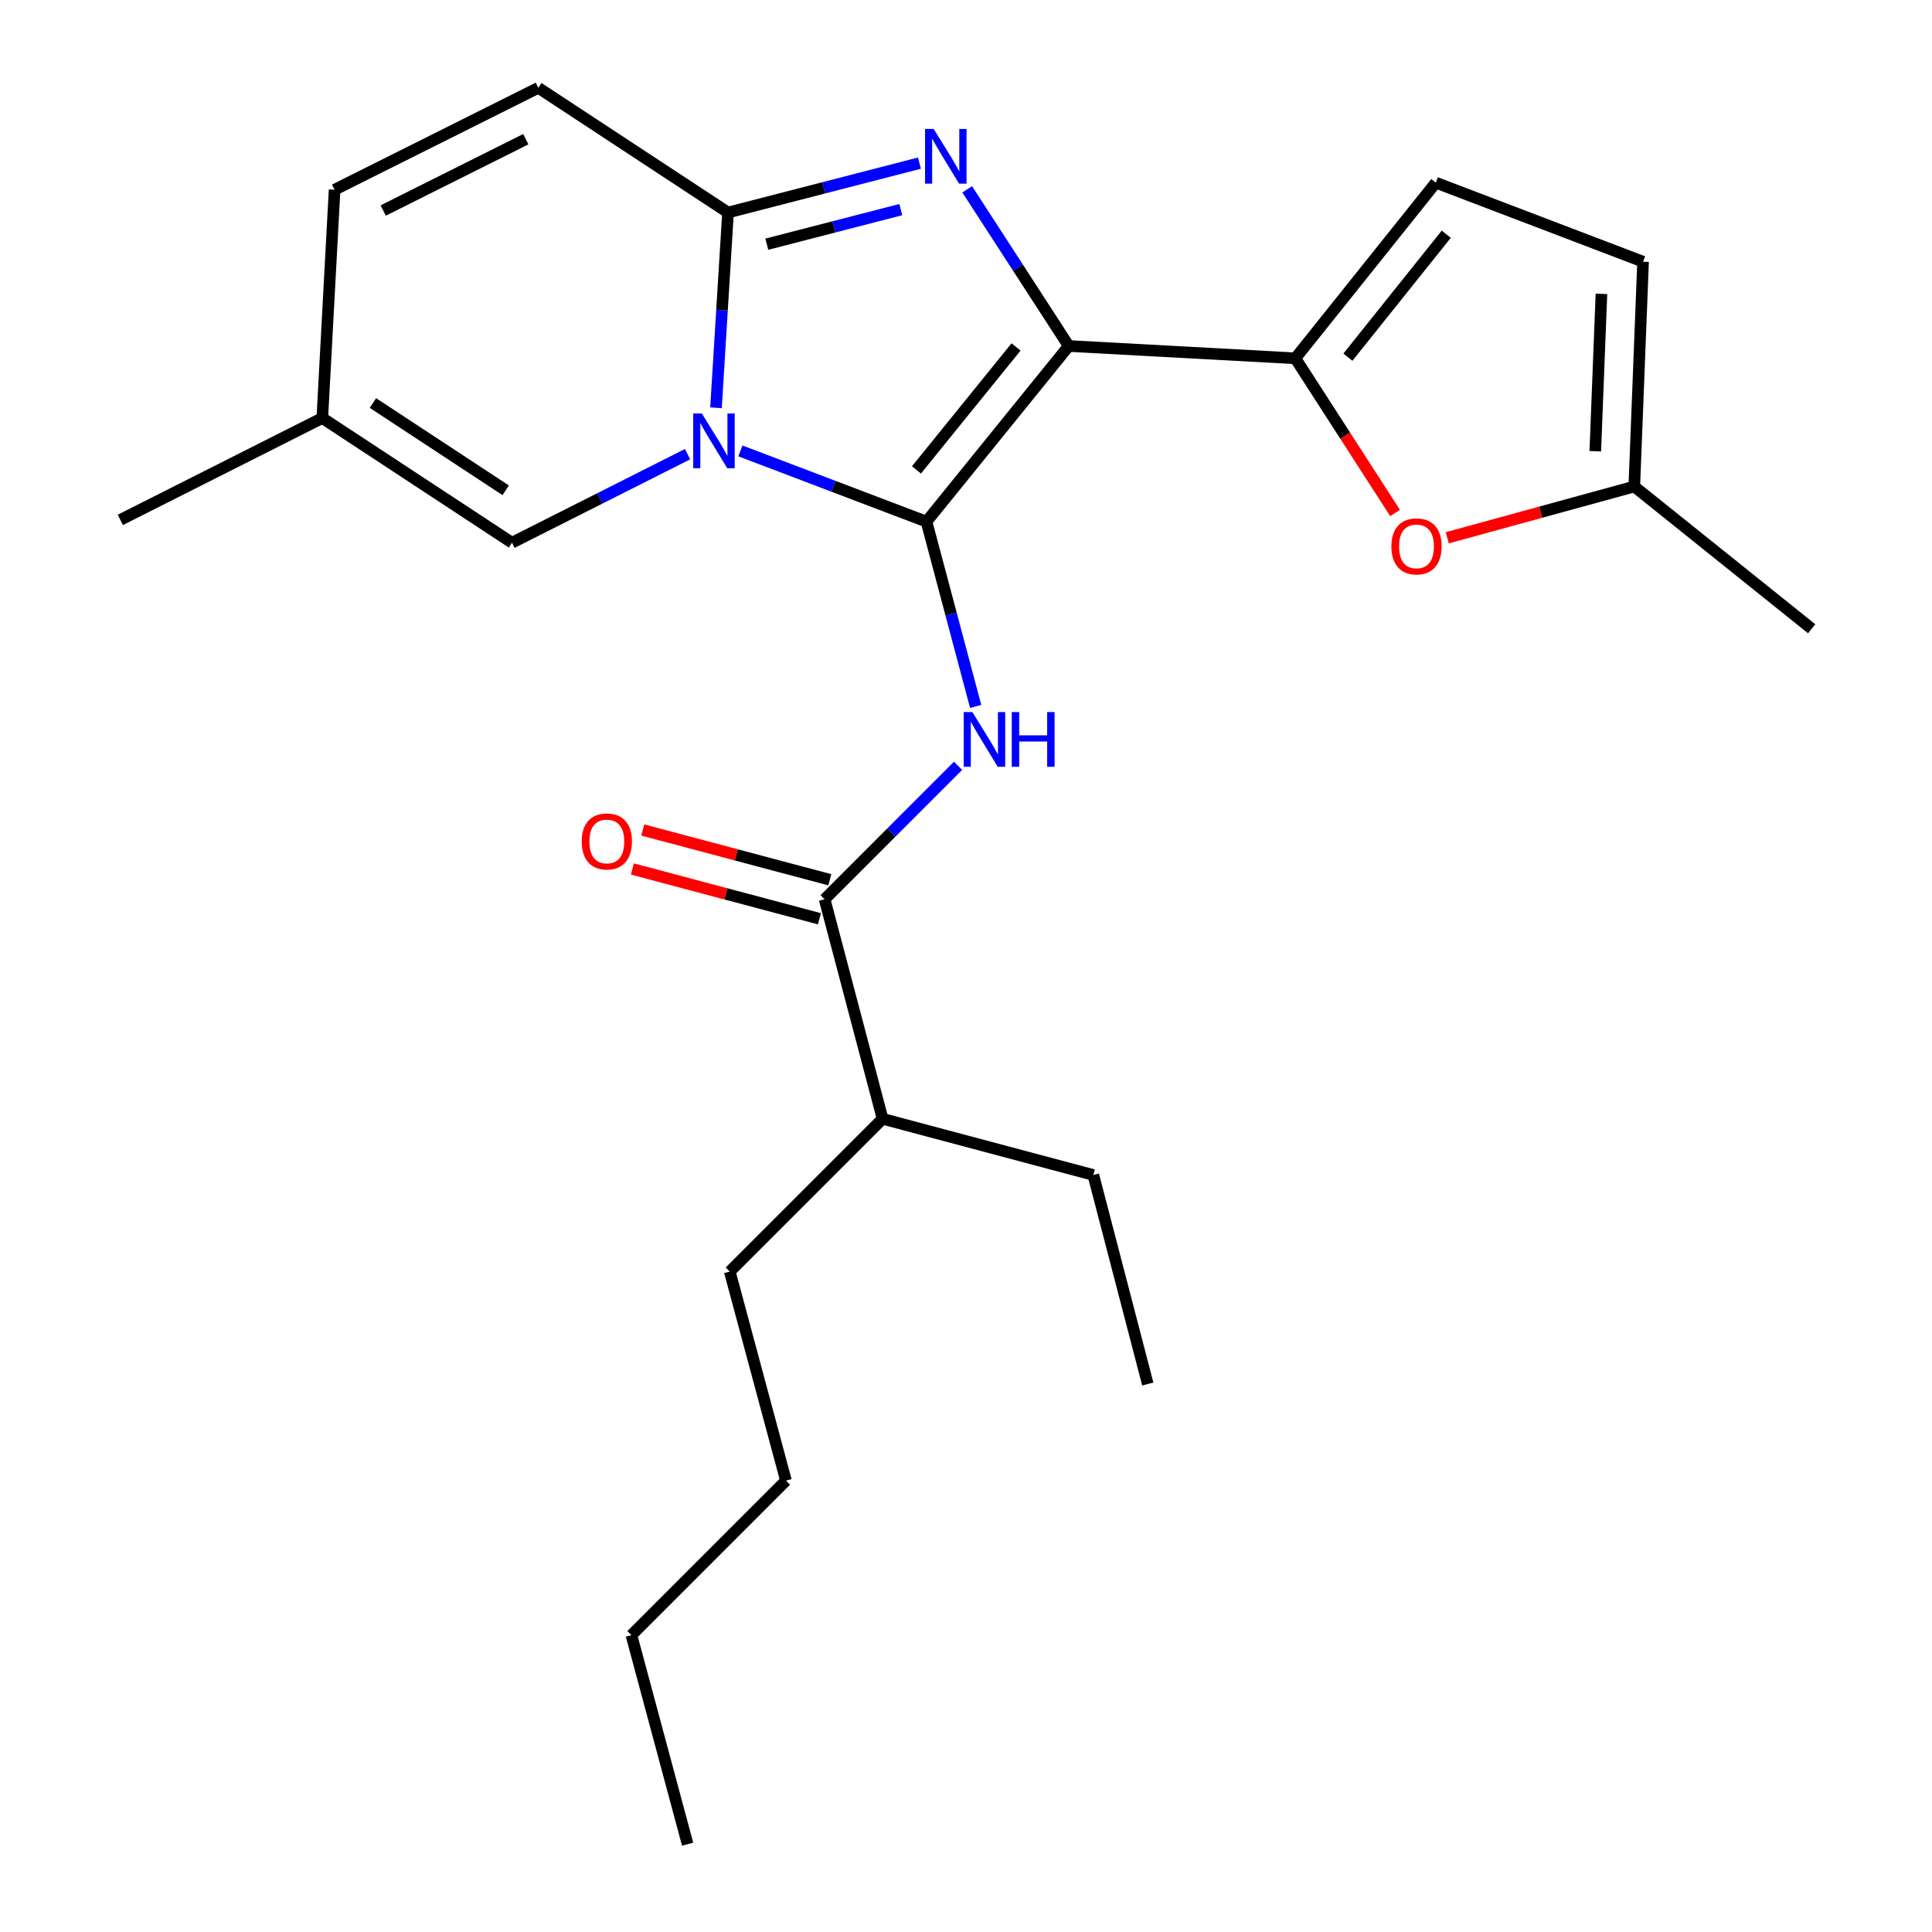 <?xml version='1.0' encoding='iso-8859-1'?>
<svg version='1.1' baseProfile='full'
              xmlns='http://www.w3.org/2000/svg'
                      xmlns:rdkit='http://www.rdkit.org/xml'
                      xmlns:xlink='http://www.w3.org/1999/xlink'
                  xml:space='preserve'
width='1000px' height='1000px' viewBox='0 0 1000 1000'>
<!-- END OF HEADER -->
<rect style='opacity:1.0;fill:#FFFFFF;stroke:none' width='1000' height='1000' x='0' y='0'> </rect>
<path class='bond-0' d='M 456.824,579.088 L 377.725,658.175' style='fill:none;fill-rule:evenodd;stroke:#000000;stroke-width:6px;stroke-linecap:butt;stroke-linejoin:miter;stroke-opacity:1' />
<path class='bond-1' d='M 456.824,579.088 L 565.906,608.177' style='fill:none;fill-rule:evenodd;stroke:#000000;stroke-width:6px;stroke-linecap:butt;stroke-linejoin:miter;stroke-opacity:1' />
<path class='bond-2' d='M 456.824,579.088 L 426.818,465.457' style='fill:none;fill-rule:evenodd;stroke:#000000;stroke-width:6px;stroke-linecap:butt;stroke-linejoin:miter;stroke-opacity:1' />
<path class='bond-3' d='M 495.884,396.391 L 461.351,430.924' style='fill:none;fill-rule:evenodd;stroke:#0000FF;stroke-width:6px;stroke-linecap:butt;stroke-linejoin:miter;stroke-opacity:1' />
<path class='bond-3' d='M 461.351,430.924 L 426.818,465.457' style='fill:none;fill-rule:evenodd;stroke:#000000;stroke-width:6px;stroke-linecap:butt;stroke-linejoin:miter;stroke-opacity:1' />
<path class='bond-4' d='M 505.004,365.65 L 492.274,317.825' style='fill:none;fill-rule:evenodd;stroke:#0000FF;stroke-width:6px;stroke-linecap:butt;stroke-linejoin:miter;stroke-opacity:1' />
<path class='bond-4' d='M 492.274,317.825 L 479.543,270.001' style='fill:none;fill-rule:evenodd;stroke:#000000;stroke-width:6px;stroke-linecap:butt;stroke-linejoin:miter;stroke-opacity:1' />
<path class='bond-5' d='M 429.505,455.366 L 381.1,442.481' style='fill:none;fill-rule:evenodd;stroke:#000000;stroke-width:6px;stroke-linecap:butt;stroke-linejoin:miter;stroke-opacity:1' />
<path class='bond-5' d='M 381.1,442.481 L 332.695,429.596' style='fill:none;fill-rule:evenodd;stroke:#FF0000;stroke-width:6px;stroke-linecap:butt;stroke-linejoin:miter;stroke-opacity:1' />
<path class='bond-5' d='M 424.132,475.549 L 375.728,462.664' style='fill:none;fill-rule:evenodd;stroke:#000000;stroke-width:6px;stroke-linecap:butt;stroke-linejoin:miter;stroke-opacity:1' />
<path class='bond-5' d='M 375.728,462.664 L 327.323,449.779' style='fill:none;fill-rule:evenodd;stroke:#FF0000;stroke-width:6px;stroke-linecap:butt;stroke-linejoin:miter;stroke-opacity:1' />
<path class='bond-6' d='M 377.725,658.175 L 406.814,766.364' style='fill:none;fill-rule:evenodd;stroke:#000000;stroke-width:6px;stroke-linecap:butt;stroke-linejoin:miter;stroke-opacity:1' />
<path class='bond-7' d='M 475.895,84.437 L 426.357,97.22' style='fill:none;fill-rule:evenodd;stroke:#0000FF;stroke-width:6px;stroke-linecap:butt;stroke-linejoin:miter;stroke-opacity:1' />
<path class='bond-7' d='M 426.357,97.22 L 376.82,110.003' style='fill:none;fill-rule:evenodd;stroke:#000000;stroke-width:6px;stroke-linecap:butt;stroke-linejoin:miter;stroke-opacity:1' />
<path class='bond-7' d='M 466.252,108.495 L 431.576,117.443' style='fill:none;fill-rule:evenodd;stroke:#0000FF;stroke-width:6px;stroke-linecap:butt;stroke-linejoin:miter;stroke-opacity:1' />
<path class='bond-7' d='M 431.576,117.443 L 396.9,126.392' style='fill:none;fill-rule:evenodd;stroke:#000000;stroke-width:6px;stroke-linecap:butt;stroke-linejoin:miter;stroke-opacity:1' />
<path class='bond-8' d='M 500.619,97.999 L 526.898,138.544' style='fill:none;fill-rule:evenodd;stroke:#0000FF;stroke-width:6px;stroke-linecap:butt;stroke-linejoin:miter;stroke-opacity:1' />
<path class='bond-8' d='M 526.898,138.544 L 553.178,179.089' style='fill:none;fill-rule:evenodd;stroke:#000000;stroke-width:6px;stroke-linecap:butt;stroke-linejoin:miter;stroke-opacity:1' />
<path class='bond-9' d='M 479.543,270.001 L 431.385,251.692' style='fill:none;fill-rule:evenodd;stroke:#000000;stroke-width:6px;stroke-linecap:butt;stroke-linejoin:miter;stroke-opacity:1' />
<path class='bond-9' d='M 431.385,251.692 L 383.227,233.384' style='fill:none;fill-rule:evenodd;stroke:#0000FF;stroke-width:6px;stroke-linecap:butt;stroke-linejoin:miter;stroke-opacity:1' />
<path class='bond-10' d='M 479.543,270.001 L 553.178,179.089' style='fill:none;fill-rule:evenodd;stroke:#000000;stroke-width:6px;stroke-linecap:butt;stroke-linejoin:miter;stroke-opacity:1' />
<path class='bond-10' d='M 474.359,243.218 L 525.903,179.58' style='fill:none;fill-rule:evenodd;stroke:#000000;stroke-width:6px;stroke-linecap:butt;stroke-linejoin:miter;stroke-opacity:1' />
<path class='bond-11' d='M 553.178,179.089 L 670.452,185.459' style='fill:none;fill-rule:evenodd;stroke:#000000;stroke-width:6px;stroke-linecap:butt;stroke-linejoin:miter;stroke-opacity:1' />
<path class='bond-12' d='M 62.279,269.095 L 166.824,216.37' style='fill:none;fill-rule:evenodd;stroke:#000000;stroke-width:6px;stroke-linecap:butt;stroke-linejoin:miter;stroke-opacity:1' />
<path class='bond-13' d='M 370.599,211.062 L 373.709,160.533' style='fill:none;fill-rule:evenodd;stroke:#0000FF;stroke-width:6px;stroke-linecap:butt;stroke-linejoin:miter;stroke-opacity:1' />
<path class='bond-13' d='M 373.709,160.533 L 376.82,110.003' style='fill:none;fill-rule:evenodd;stroke:#000000;stroke-width:6px;stroke-linecap:butt;stroke-linejoin:miter;stroke-opacity:1' />
<path class='bond-14' d='M 355.878,235.075 L 310.439,257.991' style='fill:none;fill-rule:evenodd;stroke:#0000FF;stroke-width:6px;stroke-linecap:butt;stroke-linejoin:miter;stroke-opacity:1' />
<path class='bond-14' d='M 310.439,257.991 L 265,280.908' style='fill:none;fill-rule:evenodd;stroke:#000000;stroke-width:6px;stroke-linecap:butt;stroke-linejoin:miter;stroke-opacity:1' />
<path class='bond-15' d='M 376.82,110.003 L 278.633,45.455' style='fill:none;fill-rule:evenodd;stroke:#000000;stroke-width:6px;stroke-linecap:butt;stroke-linejoin:miter;stroke-opacity:1' />
<path class='bond-16' d='M 278.633,45.455 L 173.183,98.203' style='fill:none;fill-rule:evenodd;stroke:#000000;stroke-width:6px;stroke-linecap:butt;stroke-linejoin:miter;stroke-opacity:1' />
<path class='bond-16' d='M 272.16,72.046 L 198.344,108.97' style='fill:none;fill-rule:evenodd;stroke:#000000;stroke-width:6px;stroke-linecap:butt;stroke-linejoin:miter;stroke-opacity:1' />
<path class='bond-17' d='M 173.183,98.203 L 166.824,216.37' style='fill:none;fill-rule:evenodd;stroke:#000000;stroke-width:6px;stroke-linecap:butt;stroke-linejoin:miter;stroke-opacity:1' />
<path class='bond-18' d='M 166.824,216.37 L 265,280.908' style='fill:none;fill-rule:evenodd;stroke:#000000;stroke-width:6px;stroke-linecap:butt;stroke-linejoin:miter;stroke-opacity:1' />
<path class='bond-18' d='M 193.024,208.598 L 261.746,253.774' style='fill:none;fill-rule:evenodd;stroke:#000000;stroke-width:6px;stroke-linecap:butt;stroke-linejoin:miter;stroke-opacity:1' />
<path class='bond-19' d='M 749.101,278.363 L 797.503,265.091' style='fill:none;fill-rule:evenodd;stroke:#FF0000;stroke-width:6px;stroke-linecap:butt;stroke-linejoin:miter;stroke-opacity:1' />
<path class='bond-19' d='M 797.503,265.091 L 845.904,251.818' style='fill:none;fill-rule:evenodd;stroke:#000000;stroke-width:6px;stroke-linecap:butt;stroke-linejoin:miter;stroke-opacity:1' />
<path class='bond-20' d='M 722.078,265.516 L 696.265,225.488' style='fill:none;fill-rule:evenodd;stroke:#FF0000;stroke-width:6px;stroke-linecap:butt;stroke-linejoin:miter;stroke-opacity:1' />
<path class='bond-20' d='M 696.265,225.488 L 670.452,185.459' style='fill:none;fill-rule:evenodd;stroke:#000000;stroke-width:6px;stroke-linecap:butt;stroke-linejoin:miter;stroke-opacity:1' />
<path class='bond-21' d='M 845.904,251.818 L 850.453,135.461' style='fill:none;fill-rule:evenodd;stroke:#000000;stroke-width:6px;stroke-linecap:butt;stroke-linejoin:miter;stroke-opacity:1' />
<path class='bond-21' d='M 825.717,233.549 L 828.901,152.099' style='fill:none;fill-rule:evenodd;stroke:#000000;stroke-width:6px;stroke-linecap:butt;stroke-linejoin:miter;stroke-opacity:1' />
<path class='bond-22' d='M 845.904,251.818 L 937.721,325.452' style='fill:none;fill-rule:evenodd;stroke:#000000;stroke-width:6px;stroke-linecap:butt;stroke-linejoin:miter;stroke-opacity:1' />
<path class='bond-23' d='M 850.453,135.461 L 743.181,94.548' style='fill:none;fill-rule:evenodd;stroke:#000000;stroke-width:6px;stroke-linecap:butt;stroke-linejoin:miter;stroke-opacity:1' />
<path class='bond-24' d='M 743.181,94.548 L 670.452,185.459' style='fill:none;fill-rule:evenodd;stroke:#000000;stroke-width:6px;stroke-linecap:butt;stroke-linejoin:miter;stroke-opacity:1' />
<path class='bond-24' d='M 748.581,121.232 L 697.67,184.87' style='fill:none;fill-rule:evenodd;stroke:#000000;stroke-width:6px;stroke-linecap:butt;stroke-linejoin:miter;stroke-opacity:1' />
<path class='bond-25' d='M 565.906,608.177 L 594.091,716.366' style='fill:none;fill-rule:evenodd;stroke:#000000;stroke-width:6px;stroke-linecap:butt;stroke-linejoin:miter;stroke-opacity:1' />
<path class='bond-26' d='M 406.814,766.364 L 326.822,846.357' style='fill:none;fill-rule:evenodd;stroke:#000000;stroke-width:6px;stroke-linecap:butt;stroke-linejoin:miter;stroke-opacity:1' />
<path class='bond-27' d='M 326.822,846.357 L 355.911,954.545' style='fill:none;fill-rule:evenodd;stroke:#000000;stroke-width:6px;stroke-linecap:butt;stroke-linejoin:miter;stroke-opacity:1' />
<path  class='atom-1' d='M 503.289 368.566
L 512.569 383.566
Q 513.489 385.046, 514.969 387.726
Q 516.449 390.406, 516.529 390.566
L 516.529 368.566
L 520.289 368.566
L 520.289 396.886
L 516.409 396.886
L 506.449 380.486
Q 505.289 378.566, 504.049 376.366
Q 502.849 374.166, 502.489 373.486
L 502.489 396.886
L 498.809 396.886
L 498.809 368.566
L 503.289 368.566
' fill='#0000FF'/>
<path  class='atom-1' d='M 523.689 368.566
L 527.529 368.566
L 527.529 380.606
L 542.009 380.606
L 542.009 368.566
L 545.849 368.566
L 545.849 396.886
L 542.009 396.886
L 542.009 383.806
L 527.529 383.806
L 527.529 396.886
L 523.689 396.886
L 523.689 368.566
' fill='#0000FF'/>
<path  class='atom-3' d='M 301.093 435.531
Q 301.093 428.731, 304.453 424.931
Q 307.813 421.131, 314.093 421.131
Q 320.373 421.131, 323.733 424.931
Q 327.093 428.731, 327.093 435.531
Q 327.093 442.411, 323.693 446.331
Q 320.293 450.211, 314.093 450.211
Q 307.853 450.211, 304.453 446.331
Q 301.093 442.451, 301.093 435.531
M 314.093 447.011
Q 318.413 447.011, 320.733 444.131
Q 323.093 441.211, 323.093 435.531
Q 323.093 429.971, 320.733 427.171
Q 318.413 424.331, 314.093 424.331
Q 309.773 424.331, 307.413 427.131
Q 305.093 429.931, 305.093 435.531
Q 305.093 441.251, 307.413 444.131
Q 309.773 447.011, 314.093 447.011
' fill='#FF0000'/>
<path  class='atom-5' d='M 483.285 66.754
L 492.565 81.754
Q 493.485 83.234, 494.965 85.914
Q 496.445 88.594, 496.525 88.754
L 496.525 66.754
L 500.285 66.754
L 500.285 95.074
L 496.405 95.074
L 486.445 78.674
Q 485.285 76.754, 484.045 74.554
Q 482.845 72.354, 482.485 71.674
L 482.485 95.074
L 478.805 95.074
L 478.805 66.754
L 483.285 66.754
' fill='#0000FF'/>
<path  class='atom-9' d='M 363.285 214.022
L 372.565 229.022
Q 373.485 230.502, 374.965 233.182
Q 376.445 235.862, 376.525 236.022
L 376.525 214.022
L 380.285 214.022
L 380.285 242.342
L 376.405 242.342
L 366.445 225.942
Q 365.285 224.022, 364.045 221.822
Q 362.845 219.622, 362.485 218.942
L 362.485 242.342
L 358.805 242.342
L 358.805 214.022
L 363.285 214.022
' fill='#0000FF'/>
<path  class='atom-15' d='M 720.179 282.809
Q 720.179 276.009, 723.539 272.209
Q 726.899 268.409, 733.179 268.409
Q 739.459 268.409, 742.819 272.209
Q 746.179 276.009, 746.179 282.809
Q 746.179 289.689, 742.779 293.609
Q 739.379 297.489, 733.179 297.489
Q 726.939 297.489, 723.539 293.609
Q 720.179 289.729, 720.179 282.809
M 733.179 294.289
Q 737.499 294.289, 739.819 291.409
Q 742.179 288.489, 742.179 282.809
Q 742.179 277.249, 739.819 274.449
Q 737.499 271.609, 733.179 271.609
Q 728.859 271.609, 726.499 274.409
Q 724.179 277.209, 724.179 282.809
Q 724.179 288.529, 726.499 291.409
Q 728.859 294.289, 733.179 294.289
' fill='#FF0000'/>
</svg>
